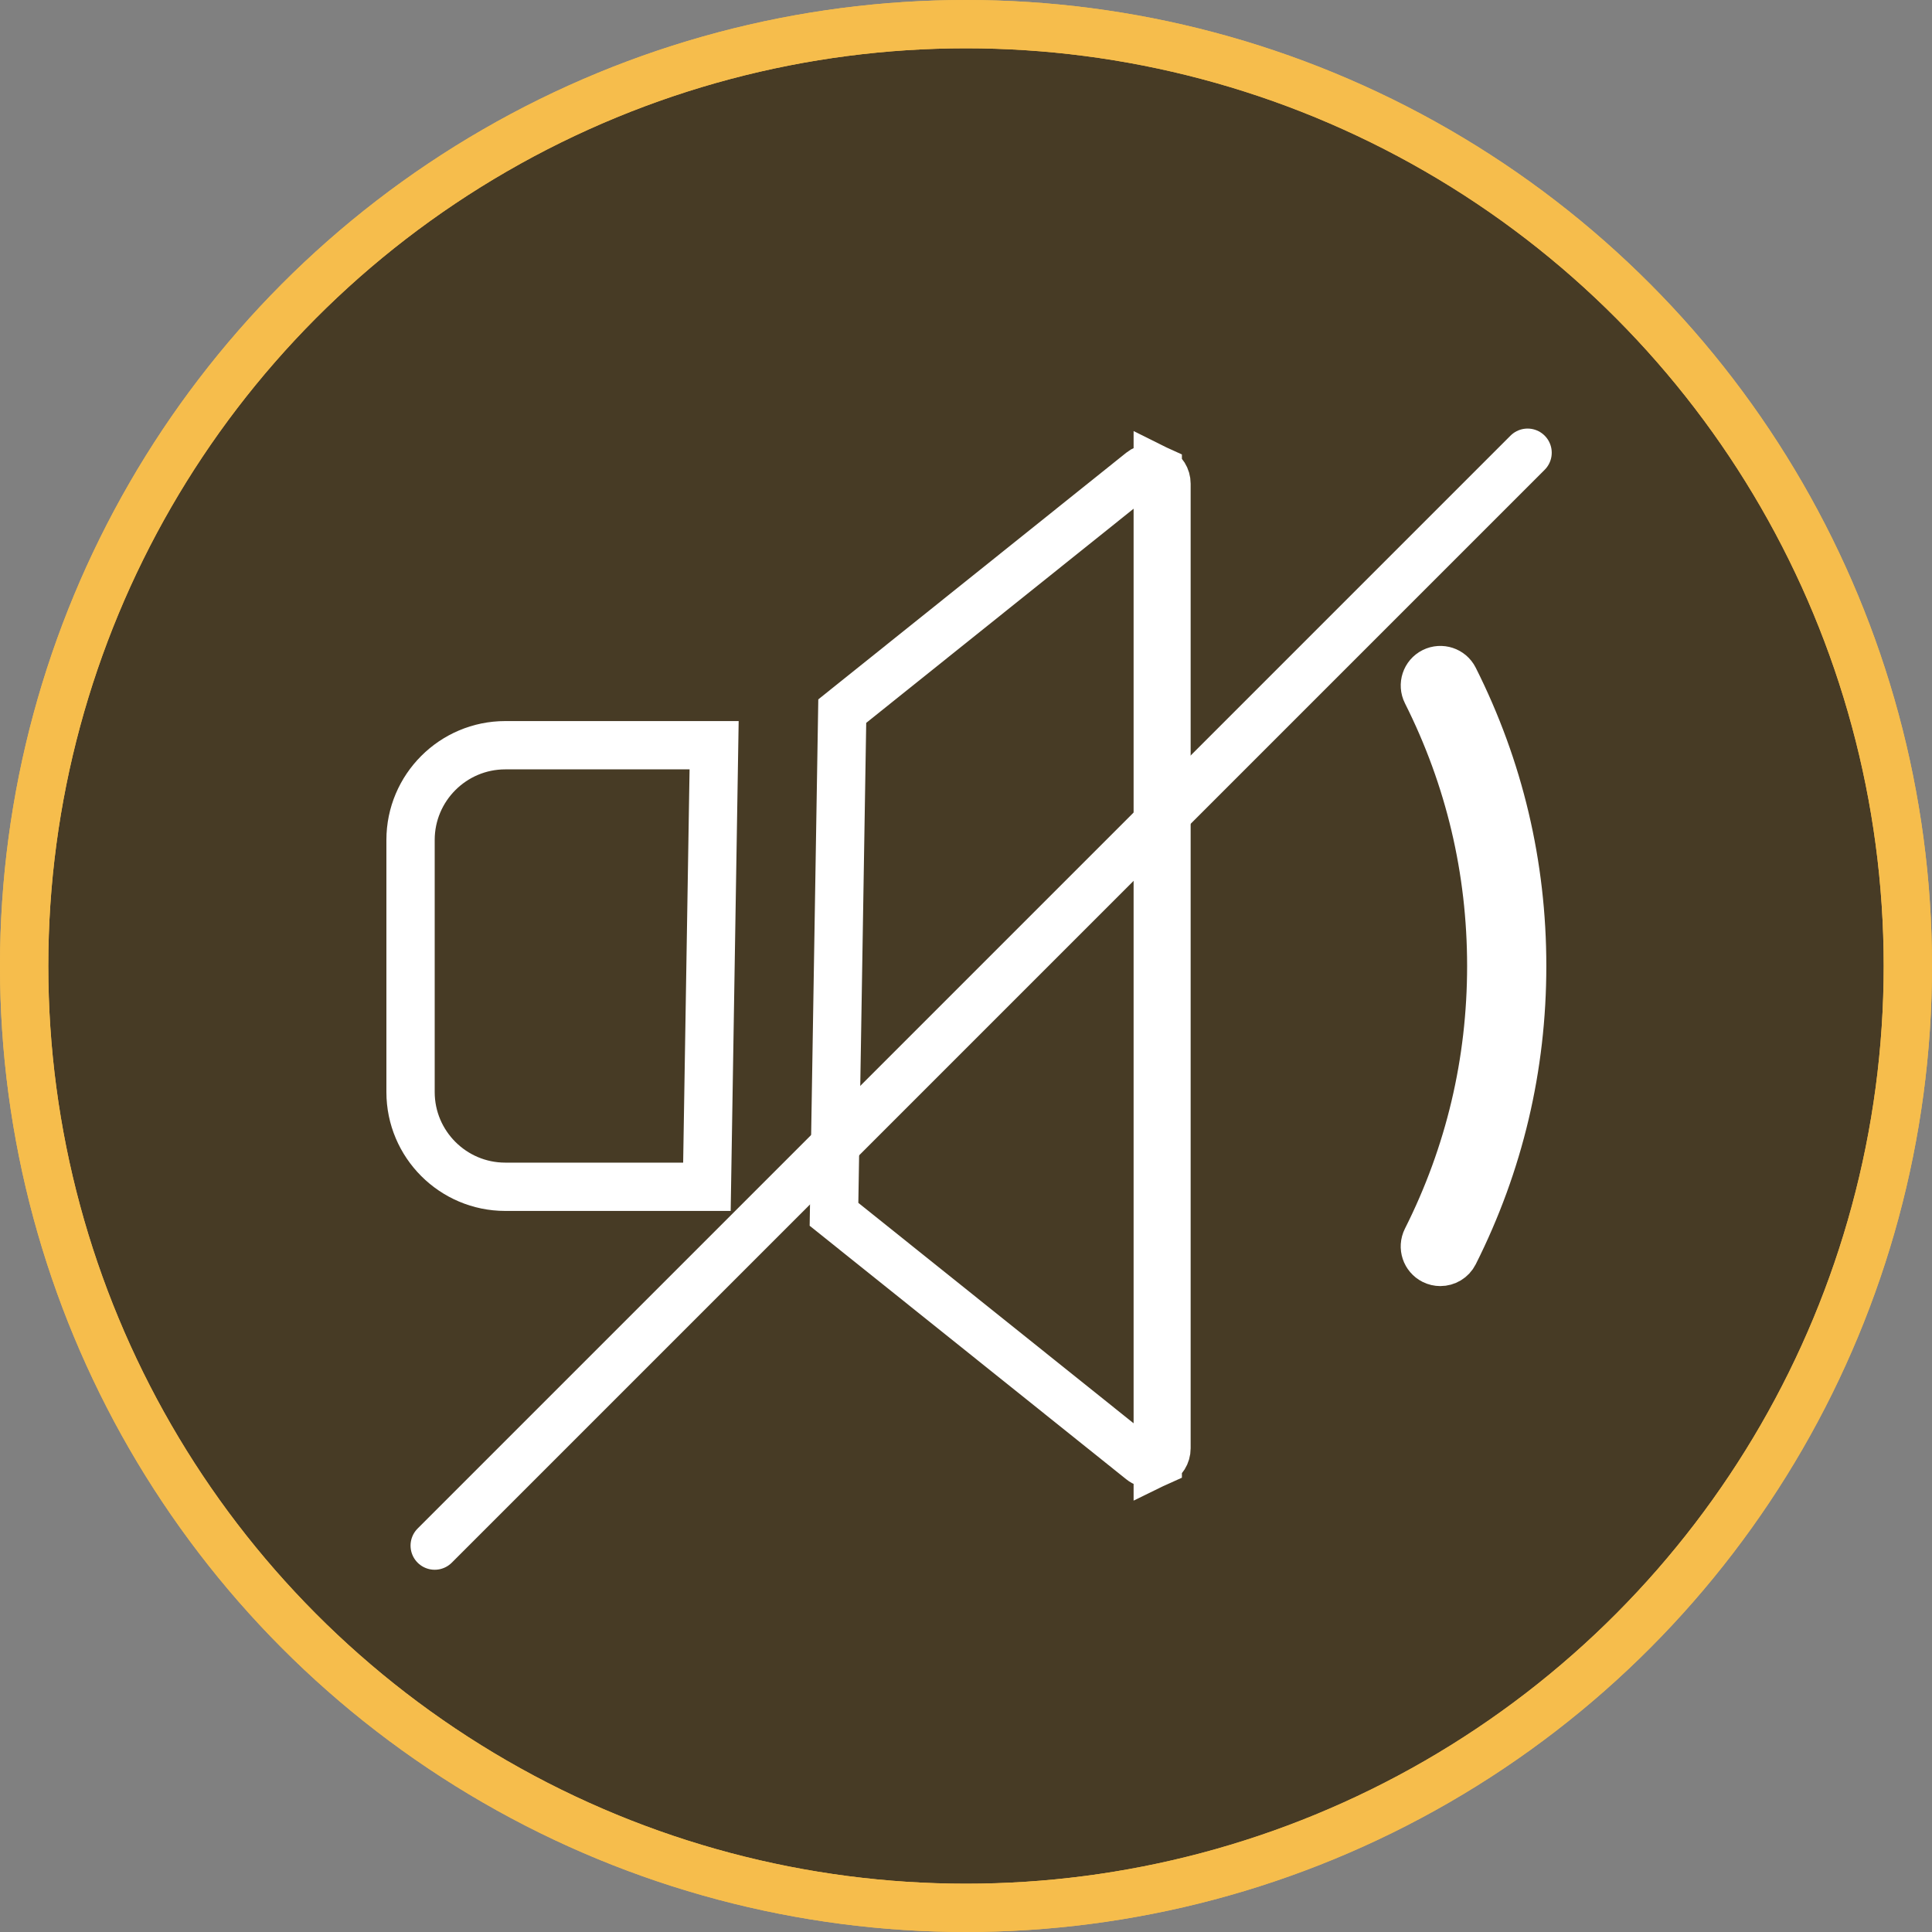 <svg width="40" height="40" viewBox="0 0 40 40" fill="none" xmlns="http://www.w3.org/2000/svg">
<rect x="0" y="0" width="40" height="40" fill="#808080" stroke="none"/>
<circle cx="20" cy="20" r="19.5" fill="#1C1C1C" stroke="#F6BD4C"/>
<circle cx="20" cy="20" r="19.5" fill="#F6BD4C" fill-opacity="0.2" stroke="#F6BD4C"/>
<path d="M29.677 26.093L29.677 26.093C29.519 26.013 29.455 25.821 29.534 25.663L29.534 25.663C30.424 23.894 30.875 21.987 30.875 20C30.875 18.012 30.424 16.106 29.535 14.337C29.455 14.179 29.519 13.986 29.677 13.907L29.677 13.907C29.835 13.828 30.028 13.891 30.107 14.049L30.107 14.049C31.042 15.909 31.515 17.91 31.515 20C31.515 22.09 31.042 24.091 30.107 25.951C30.051 26.062 29.938 26.127 29.82 26.127C29.772 26.127 29.724 26.116 29.677 26.093Z" stroke="white"/>
<path d="M10.461 15.429H14.785L14.636 24.571H10.461C9.38 24.571 8.5 23.691 8.5 22.61V17.39C8.5 16.309 9.38 15.429 10.461 15.429Z" stroke="white"/>
<path d="M23.97 9.724L23.97 9.724C23.859 9.671 23.727 9.686 23.631 9.763C23.631 9.763 23.631 9.763 23.631 9.763L17.438 14.723L17.267 25.141L23.631 30.237C23.631 30.237 23.631 30.237 23.631 30.237C23.689 30.284 23.76 30.307 23.831 30.307C23.878 30.307 23.925 30.297 23.97 30.276V9.724ZM23.97 9.724C24.081 9.778 24.151 9.89 24.151 10.013V29.987C24.151 30.11 24.081 30.223 23.97 30.276L23.97 9.724Z" stroke="white"/>
<path d="M9 32L31.627 9.373" stroke="white" stroke-linecap="round"/>
</svg>
